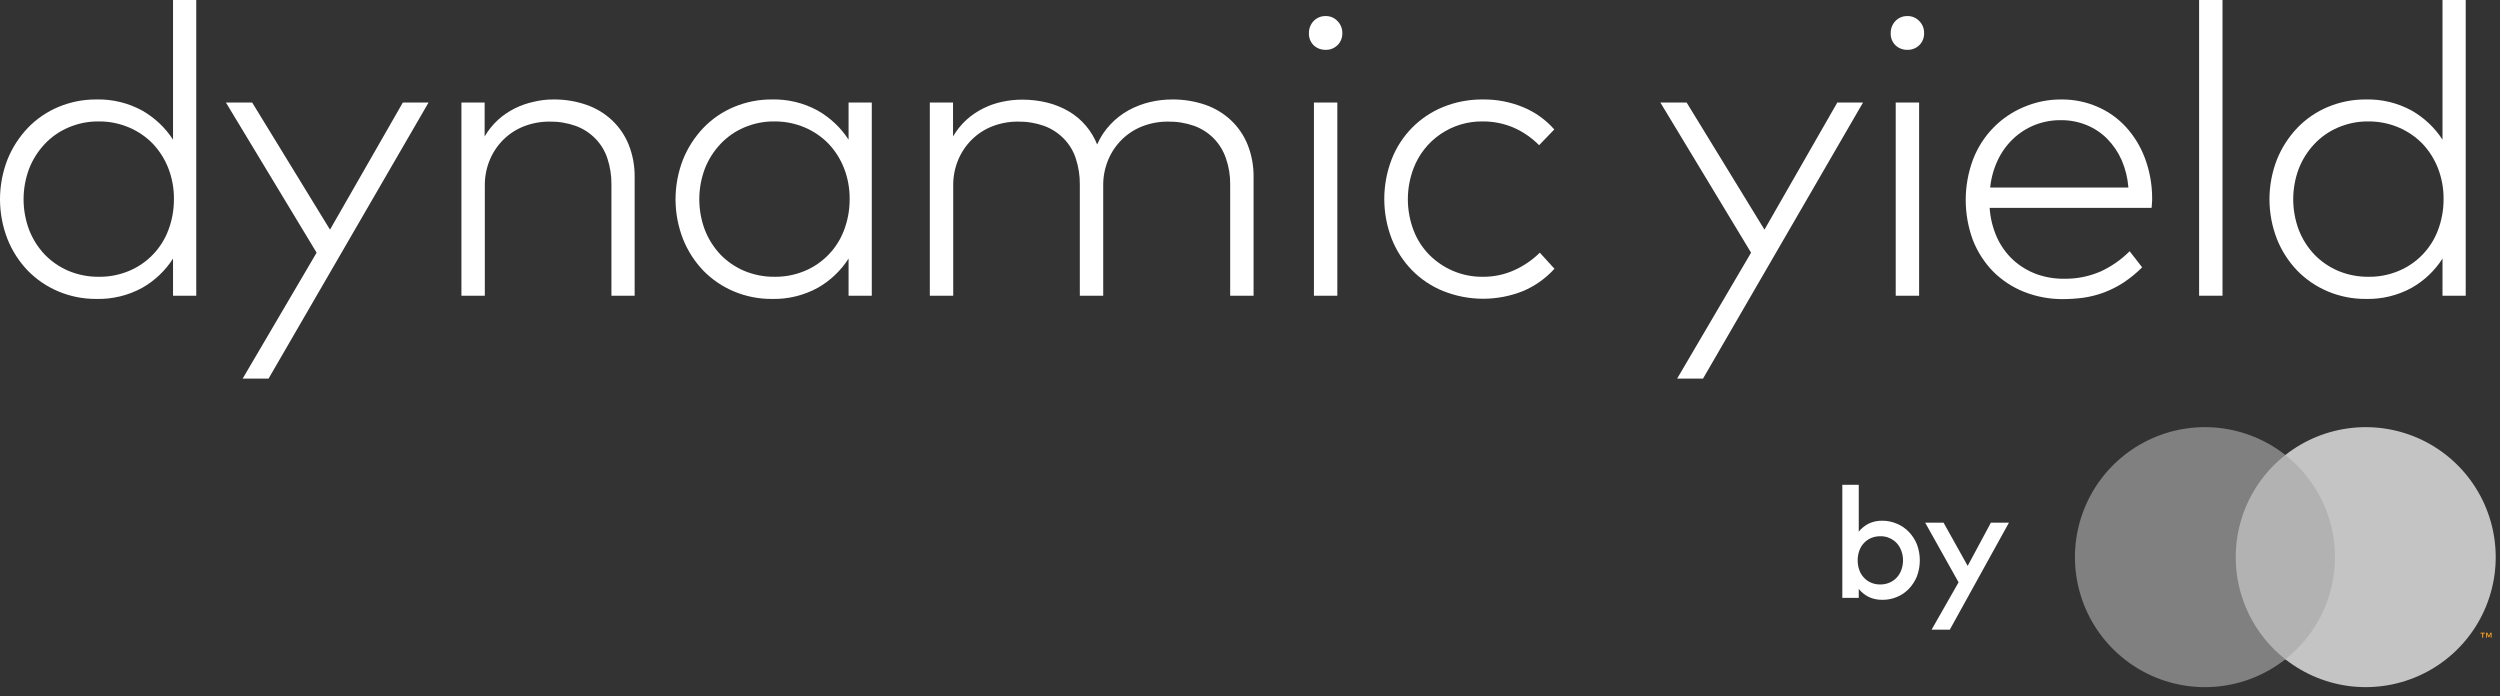 <svg xmlns="http://www.w3.org/2000/svg" fill="none" viewBox="0 0 140 39" height="39" width="140">
<rect x="0" y="0" width="140" height="39" fill="#333333" stroke="none"/>
<g clip-path="url(#clip0_361_2)">
<path fill="#B2B2B2" d="M124.79 25.48H131.16V36.93H124.79V25.48Z"></path>
<path fill="#808080" d="M125.2 31.2C125.2 30.098 125.45 29.011 125.931 28.02C126.413 27.029 127.113 26.16 127.98 25.48C126.906 24.635 125.616 24.109 124.258 23.962C122.899 23.815 121.527 24.054 120.298 24.651C119.068 25.248 118.032 26.178 117.306 27.336C116.581 28.495 116.197 29.834 116.197 31.2C116.197 32.566 116.581 33.905 117.306 35.064C118.032 36.222 119.068 37.152 120.298 37.749C121.527 38.346 122.899 38.585 124.258 38.438C125.616 38.291 126.906 37.765 127.98 36.92C127.113 36.24 126.413 35.371 125.931 34.38C125.45 33.389 125.2 32.302 125.2 31.2Z"></path>
<path fill="#C4C4C4" d="M139.76 31.2C139.76 32.566 139.376 33.905 138.651 35.063C137.926 36.221 136.89 37.152 135.661 37.748C134.432 38.345 133.06 38.584 131.702 38.438C130.343 38.291 129.053 37.765 127.98 36.92C128.846 36.239 129.546 35.371 130.028 34.38C130.51 33.389 130.76 32.302 130.76 31.2C130.76 30.098 130.51 29.011 130.028 28.02C129.546 27.029 128.846 26.161 127.98 25.48C129.053 24.635 130.343 24.109 131.702 23.962C133.06 23.816 134.432 24.055 135.661 24.651C136.89 25.248 137.926 26.179 138.651 27.337C139.376 28.495 139.76 29.834 139.76 31.2Z"></path>
<path fill="#F79E1B" d="M139.06 35.71V35.48H139.15V35.43H138.91V35.48H139V35.71H139.06ZM139.53 35.71V35.43H139.46L139.38 35.62L139.29 35.43H139.22V35.71H139.27V35.5L139.35 35.68H139.4L139.48 35.5V35.71H139.53Z"></path>
<path fill="white" d="M105.41 29.16C105.692 29.159 105.971 29.217 106.23 29.33C106.483 29.435 106.711 29.591 106.9 29.79C107.093 29.993 107.246 30.23 107.35 30.49C107.563 31.064 107.563 31.696 107.35 32.27C107.246 32.53 107.093 32.767 106.9 32.97C106.711 33.169 106.483 33.325 106.23 33.43C105.97 33.539 105.691 33.593 105.41 33.59C105.14 33.595 104.873 33.537 104.63 33.42C104.421 33.313 104.237 33.163 104.09 32.98V33.48H103.17V27.15H104.09V29.77C104.239 29.589 104.423 29.439 104.63 29.33C104.873 29.213 105.14 29.155 105.41 29.16ZM105.3 30.03C105.122 30.026 104.944 30.061 104.78 30.13C104.628 30.194 104.492 30.289 104.38 30.41C104.265 30.534 104.176 30.68 104.12 30.84C104.059 31.013 104.028 31.196 104.03 31.38C104.029 31.564 104.059 31.747 104.12 31.92C104.176 32.08 104.265 32.226 104.38 32.35C104.492 32.471 104.628 32.566 104.78 32.63C104.944 32.7 105.122 32.734 105.3 32.73C105.482 32.731 105.663 32.694 105.83 32.62C105.982 32.553 106.119 32.454 106.23 32.33C106.342 32.205 106.427 32.059 106.48 31.9C106.54 31.733 106.57 31.557 106.57 31.38C106.571 31.203 106.54 31.027 106.48 30.86C106.425 30.702 106.34 30.556 106.23 30.43C106.119 30.306 105.982 30.207 105.83 30.14C105.665 30.061 105.483 30.024 105.3 30.03Z"></path>
<path fill="white" d="M109.19 35.26H108.17L109.68 32.61L107.81 29.27H108.84L110.19 31.69L111.49 29.27H112.5L109.19 35.26Z"></path>
<path fill="white" d="M5.4 5.57C6.293 5.548 7.176 5.762 7.96 6.19C8.659 6.587 9.252 7.146 9.69 7.82V0H10.99V16.56H9.69V14.48C9.256 15.159 8.662 15.723 7.96 16.12C7.176 16.548 6.293 16.762 5.4 16.74C4.669 16.746 3.944 16.603 3.27 16.32C2.629 16.051 2.047 15.657 1.56 15.16C1.07 14.649 0.682 14.048 0.42 13.39C-0.14 11.956 -0.14 10.364 0.42 8.93C0.685 8.273 1.072 7.673 1.56 7.16C2.044 6.657 2.626 6.259 3.27 5.99C3.944 5.707 4.669 5.564 5.4 5.57ZM5.54 6.8C4.952 6.792 4.37 6.908 3.83 7.14C3.327 7.354 2.874 7.671 2.5 8.07C2.124 8.47 1.828 8.938 1.63 9.45C1.217 10.553 1.217 11.768 1.63 12.87C1.828 13.382 2.124 13.85 2.5 14.25C2.88 14.644 3.336 14.957 3.84 15.17C4.378 15.394 4.957 15.506 5.54 15.5C6.12 15.507 6.695 15.394 7.23 15.17C7.734 14.959 8.189 14.646 8.567 14.253C8.945 13.859 9.239 13.392 9.43 12.88C9.637 12.33 9.742 11.747 9.74 11.16C9.747 10.569 9.642 9.982 9.43 9.43C9.232 8.918 8.936 8.45 8.56 8.05C8.181 7.661 7.729 7.352 7.23 7.14C6.696 6.911 6.121 6.796 5.54 6.8Z"></path>
<path fill="white" d="M15.04 21.2H13.59L17.73 14.15L12.65 5.74H14.12L18.48 12.86L22.56 5.74H24L15.04 21.2Z"></path>
<path fill="white" d="M30.99 5.57C31.619 5.563 32.245 5.665 32.84 5.87C33.376 6.055 33.867 6.352 34.28 6.74C34.685 7.124 35.002 7.592 35.21 8.11C35.437 8.686 35.549 9.301 35.54 9.92V16.56H34.24V10.33C34.246 9.831 34.168 9.334 34.01 8.86C33.872 8.442 33.639 8.062 33.33 7.75C33.022 7.44 32.65 7.201 32.24 7.05C31.768 6.883 31.27 6.802 30.77 6.81C30.285 6.808 29.803 6.896 29.35 7.07C28.92 7.236 28.529 7.488 28.2 7.81C27.87 8.135 27.608 8.523 27.43 8.95C27.239 9.409 27.143 9.903 27.15 10.4V16.56H25.84V5.74H27.14V7.64C27.343 7.295 27.596 6.981 27.89 6.71C28.173 6.455 28.489 6.24 28.83 6.07C29.166 5.902 29.522 5.778 29.89 5.7C30.25 5.612 30.619 5.568 30.99 5.57Z"></path>
<path fill="white" d="M48.82 16.56H47.52V14.48C47.086 15.159 46.492 15.723 45.79 16.12C45.006 16.548 44.123 16.762 43.23 16.74C42.499 16.746 41.774 16.603 41.1 16.32C40.459 16.051 39.877 15.657 39.39 15.16C38.9 14.649 38.513 14.048 38.25 13.39C37.69 11.956 37.69 10.364 38.25 8.93C38.515 8.273 38.902 7.673 39.39 7.16C39.874 6.657 40.456 6.259 41.1 5.99C41.774 5.707 42.499 5.564 43.23 5.57C44.123 5.548 45.006 5.762 45.79 6.19C46.489 6.587 47.082 7.146 47.52 7.82V5.74H48.82V16.56ZM43.38 6.8C42.792 6.792 42.21 6.908 41.67 7.14C41.167 7.354 40.714 7.671 40.34 8.07C39.964 8.47 39.669 8.938 39.47 9.45C39.057 10.553 39.057 11.768 39.47 12.87C39.669 13.382 39.964 13.85 40.34 14.25C40.72 14.644 41.176 14.957 41.68 15.17C42.218 15.394 42.797 15.506 43.38 15.5C43.96 15.507 44.535 15.394 45.07 15.17C45.574 14.959 46.029 14.646 46.407 14.253C46.785 13.859 47.079 13.392 47.27 12.88C47.477 12.33 47.582 11.747 47.58 11.16C47.587 10.569 47.482 9.982 47.27 9.43C47.072 8.918 46.776 8.45 46.4 8.05C46.021 7.661 45.569 7.352 45.07 7.14C44.536 6.912 43.961 6.797 43.38 6.8Z"></path>
<path fill="white" d="M65.64 5.57C66.272 5.564 66.901 5.665 67.5 5.87C68.036 6.055 68.527 6.352 68.94 6.74C69.345 7.124 69.662 7.592 69.87 8.11C70.097 8.686 70.209 9.301 70.2 9.92V16.56H68.89V10.33C68.897 9.83 68.816 9.332 68.65 8.86C68.508 8.444 68.276 8.065 67.97 7.75C67.662 7.44 67.29 7.201 66.88 7.05C66.405 6.883 65.904 6.802 65.4 6.81C64.915 6.808 64.433 6.896 63.98 7.07C63.55 7.236 63.159 7.488 62.83 7.81C62.5 8.135 62.238 8.523 62.06 8.95C61.869 9.409 61.773 9.903 61.78 10.4V16.56H60.47V10.33C60.476 9.831 60.398 9.334 60.24 8.86C60.102 8.442 59.869 8.062 59.56 7.75C59.252 7.44 58.88 7.201 58.47 7.05C57.998 6.883 57.5 6.802 57 6.81C56.515 6.808 56.033 6.896 55.58 7.07C55.15 7.236 54.759 7.488 54.43 7.81C54.1 8.135 53.838 8.523 53.66 8.95C53.469 9.409 53.373 9.903 53.38 10.4V16.56H52.07V5.74H53.37V7.64C53.573 7.295 53.826 6.981 54.12 6.71C54.403 6.455 54.719 6.24 55.06 6.07C55.396 5.902 55.752 5.778 56.12 5.7C56.488 5.62 56.864 5.58 57.24 5.58C57.718 5.578 58.196 5.635 58.66 5.75C59.081 5.856 59.485 6.021 59.86 6.24C60.577 6.665 61.132 7.316 61.44 8.09C61.623 7.668 61.881 7.282 62.2 6.95C62.494 6.639 62.835 6.376 63.21 6.17C63.579 5.97 63.972 5.819 64.38 5.72C64.793 5.62 65.216 5.57 65.64 5.57Z"></path>
<path fill="white" d="M74.23 0.9C74.355 0.896 74.48 0.919 74.595 0.967C74.711 1.016 74.815 1.088 74.9 1.18C74.989 1.269 75.058 1.375 75.105 1.492C75.151 1.609 75.174 1.734 75.17 1.86C75.173 1.984 75.151 2.107 75.105 2.222C75.059 2.337 74.99 2.442 74.901 2.529C74.813 2.616 74.708 2.684 74.593 2.729C74.477 2.774 74.354 2.795 74.23 2.79C74.107 2.793 73.984 2.771 73.869 2.727C73.754 2.682 73.649 2.615 73.56 2.53C73.473 2.442 73.405 2.337 73.36 2.222C73.316 2.107 73.295 1.984 73.3 1.86C73.294 1.608 73.388 1.364 73.56 1.18C73.646 1.089 73.75 1.018 73.865 0.969C73.981 0.921 74.105 0.898 74.23 0.9ZM74.89 16.56H73.58V5.74H74.89V16.56Z"></path>
<path fill="white" d="M83.05 5.57C83.818 5.561 84.58 5.707 85.29 6C85.962 6.275 86.561 6.703 87.04 7.25L86.19 8.13C85.781 7.718 85.3 7.386 84.77 7.15C84.217 6.913 83.621 6.794 83.02 6.8C82.186 6.79 81.369 7.035 80.678 7.504C79.988 7.972 79.458 8.641 79.16 9.42C78.733 10.541 78.733 11.779 79.16 12.9C79.356 13.412 79.656 13.879 80.04 14.27C80.422 14.652 80.873 14.958 81.37 15.17C81.891 15.392 82.453 15.505 83.02 15.5C83.633 15.508 84.241 15.382 84.8 15.13C85.331 14.891 85.815 14.559 86.23 14.15L87.05 15.05C86.561 15.59 85.961 16.016 85.29 16.3C83.855 16.873 82.255 16.873 80.82 16.3C80.163 16.034 79.567 15.636 79.07 15.13C78.575 14.622 78.187 14.021 77.93 13.36C77.383 11.934 77.383 10.356 77.93 8.93C78.185 8.268 78.573 7.666 79.07 7.16C79.567 6.654 80.163 6.256 80.82 5.99C81.528 5.703 82.286 5.561 83.05 5.57Z"></path>
<path fill="white" d="M95.37 21.2H93.92L98.06 14.15L92.98 5.74H94.45L98.81 12.86L102.89 5.74H104.33L95.37 21.2Z"></path>
<path fill="white" d="M106.81 0.9C106.935 0.896 107.06 0.919 107.175 0.967C107.291 1.016 107.395 1.088 107.48 1.18C107.569 1.269 107.639 1.375 107.685 1.492C107.731 1.609 107.753 1.734 107.75 1.86C107.753 1.984 107.731 2.107 107.685 2.222C107.639 2.337 107.57 2.442 107.482 2.529C107.393 2.616 107.288 2.684 107.173 2.729C107.057 2.774 106.934 2.795 106.81 2.79C106.687 2.793 106.564 2.771 106.449 2.727C106.334 2.682 106.229 2.615 106.14 2.53C106.053 2.442 105.985 2.337 105.94 2.222C105.895 2.107 105.875 1.984 105.88 1.86C105.874 1.608 105.968 1.364 106.14 1.18C106.226 1.089 106.33 1.018 106.446 0.969C106.561 0.921 106.685 0.898 106.81 0.9ZM107.47 16.56H106.16V5.74H107.47V16.56Z"></path>
<path fill="white" d="M115.45 5.57C116.141 5.566 116.826 5.705 117.46 5.98C118.068 6.243 118.613 6.631 119.06 7.12C119.522 7.63 119.882 8.224 120.12 8.87C120.385 9.584 120.52 10.339 120.52 11.1C120.522 11.193 120.519 11.287 120.51 11.38C120.508 11.467 120.502 11.554 120.49 11.64H111.42C111.458 12.221 111.6 12.79 111.84 13.32C112.059 13.792 112.368 14.217 112.75 14.57C113.127 14.908 113.565 15.173 114.04 15.35C114.54 15.528 115.069 15.617 115.6 15.61C116.301 15.62 116.997 15.48 117.64 15.2C118.242 14.922 118.791 14.539 119.26 14.07L119.96 14.97C119.64 15.291 119.288 15.579 118.91 15.83C118.567 16.051 118.201 16.235 117.82 16.38C117.454 16.515 117.076 16.612 116.69 16.67C116.305 16.722 115.918 16.749 115.53 16.75C114.78 16.756 114.037 16.617 113.34 16.34C112.692 16.082 112.103 15.694 111.61 15.2C111.12 14.695 110.735 14.096 110.48 13.44C109.943 11.984 109.947 10.384 110.49 8.93C110.743 8.27 111.127 7.667 111.62 7.16C112.103 6.663 112.681 6.268 113.32 6C113.992 5.709 114.718 5.563 115.45 5.57ZM115.43 6.73C114.913 6.721 114.4 6.817 113.92 7.01C113.474 7.191 113.067 7.456 112.72 7.79C112.365 8.131 112.077 8.534 111.87 8.98C111.645 9.459 111.503 9.973 111.45 10.5H119.19C119.15 9.969 119.022 9.449 118.81 8.96C118.613 8.518 118.339 8.115 118 7.77C117.669 7.438 117.274 7.177 116.84 7C116.392 6.819 115.913 6.727 115.43 6.73Z"></path>
<path fill="white" d="M124.46 16.56H123.15V0H124.46V16.56Z"></path>
<path fill="white" d="M132.49 5.57C133.383 5.548 134.266 5.762 135.05 6.19C135.749 6.587 136.342 7.146 136.78 7.82V0H138.08V16.56H136.78V14.48C136.346 15.159 135.752 15.723 135.05 16.12C134.266 16.548 133.383 16.762 132.49 16.74C131.759 16.746 131.034 16.603 130.36 16.32C129.719 16.051 129.137 15.657 128.65 15.16C128.16 14.649 127.772 14.048 127.51 13.39C126.95 11.956 126.95 10.364 127.51 8.93C127.775 8.273 128.162 7.673 128.65 7.16C129.134 6.657 129.716 6.259 130.36 5.99C131.034 5.707 131.759 5.564 132.49 5.57ZM132.64 6.8C132.052 6.792 131.47 6.908 130.93 7.14C130.427 7.354 129.974 7.671 129.6 8.07C129.224 8.47 128.928 8.938 128.73 9.45C128.317 10.553 128.317 11.768 128.73 12.87C128.928 13.382 129.224 13.85 129.6 14.25C129.98 14.644 130.436 14.957 130.94 15.17C131.478 15.394 132.057 15.506 132.64 15.5C133.22 15.507 133.795 15.394 134.33 15.17C134.834 14.959 135.289 14.646 135.667 14.253C136.045 13.859 136.339 13.392 136.53 12.88C136.737 12.33 136.842 11.747 136.84 11.16C136.847 10.569 136.742 9.982 136.53 9.43C136.332 8.918 136.036 8.45 135.66 8.05C135.281 7.661 134.829 7.352 134.33 7.14C133.796 6.912 133.221 6.797 132.64 6.8Z"></path>
</g>
<defs>
<clipPath id="clip0_361_2">
<rect fill="white" height="38.48" width="139.76"></rect>
</clipPath>
</defs>
</svg>
